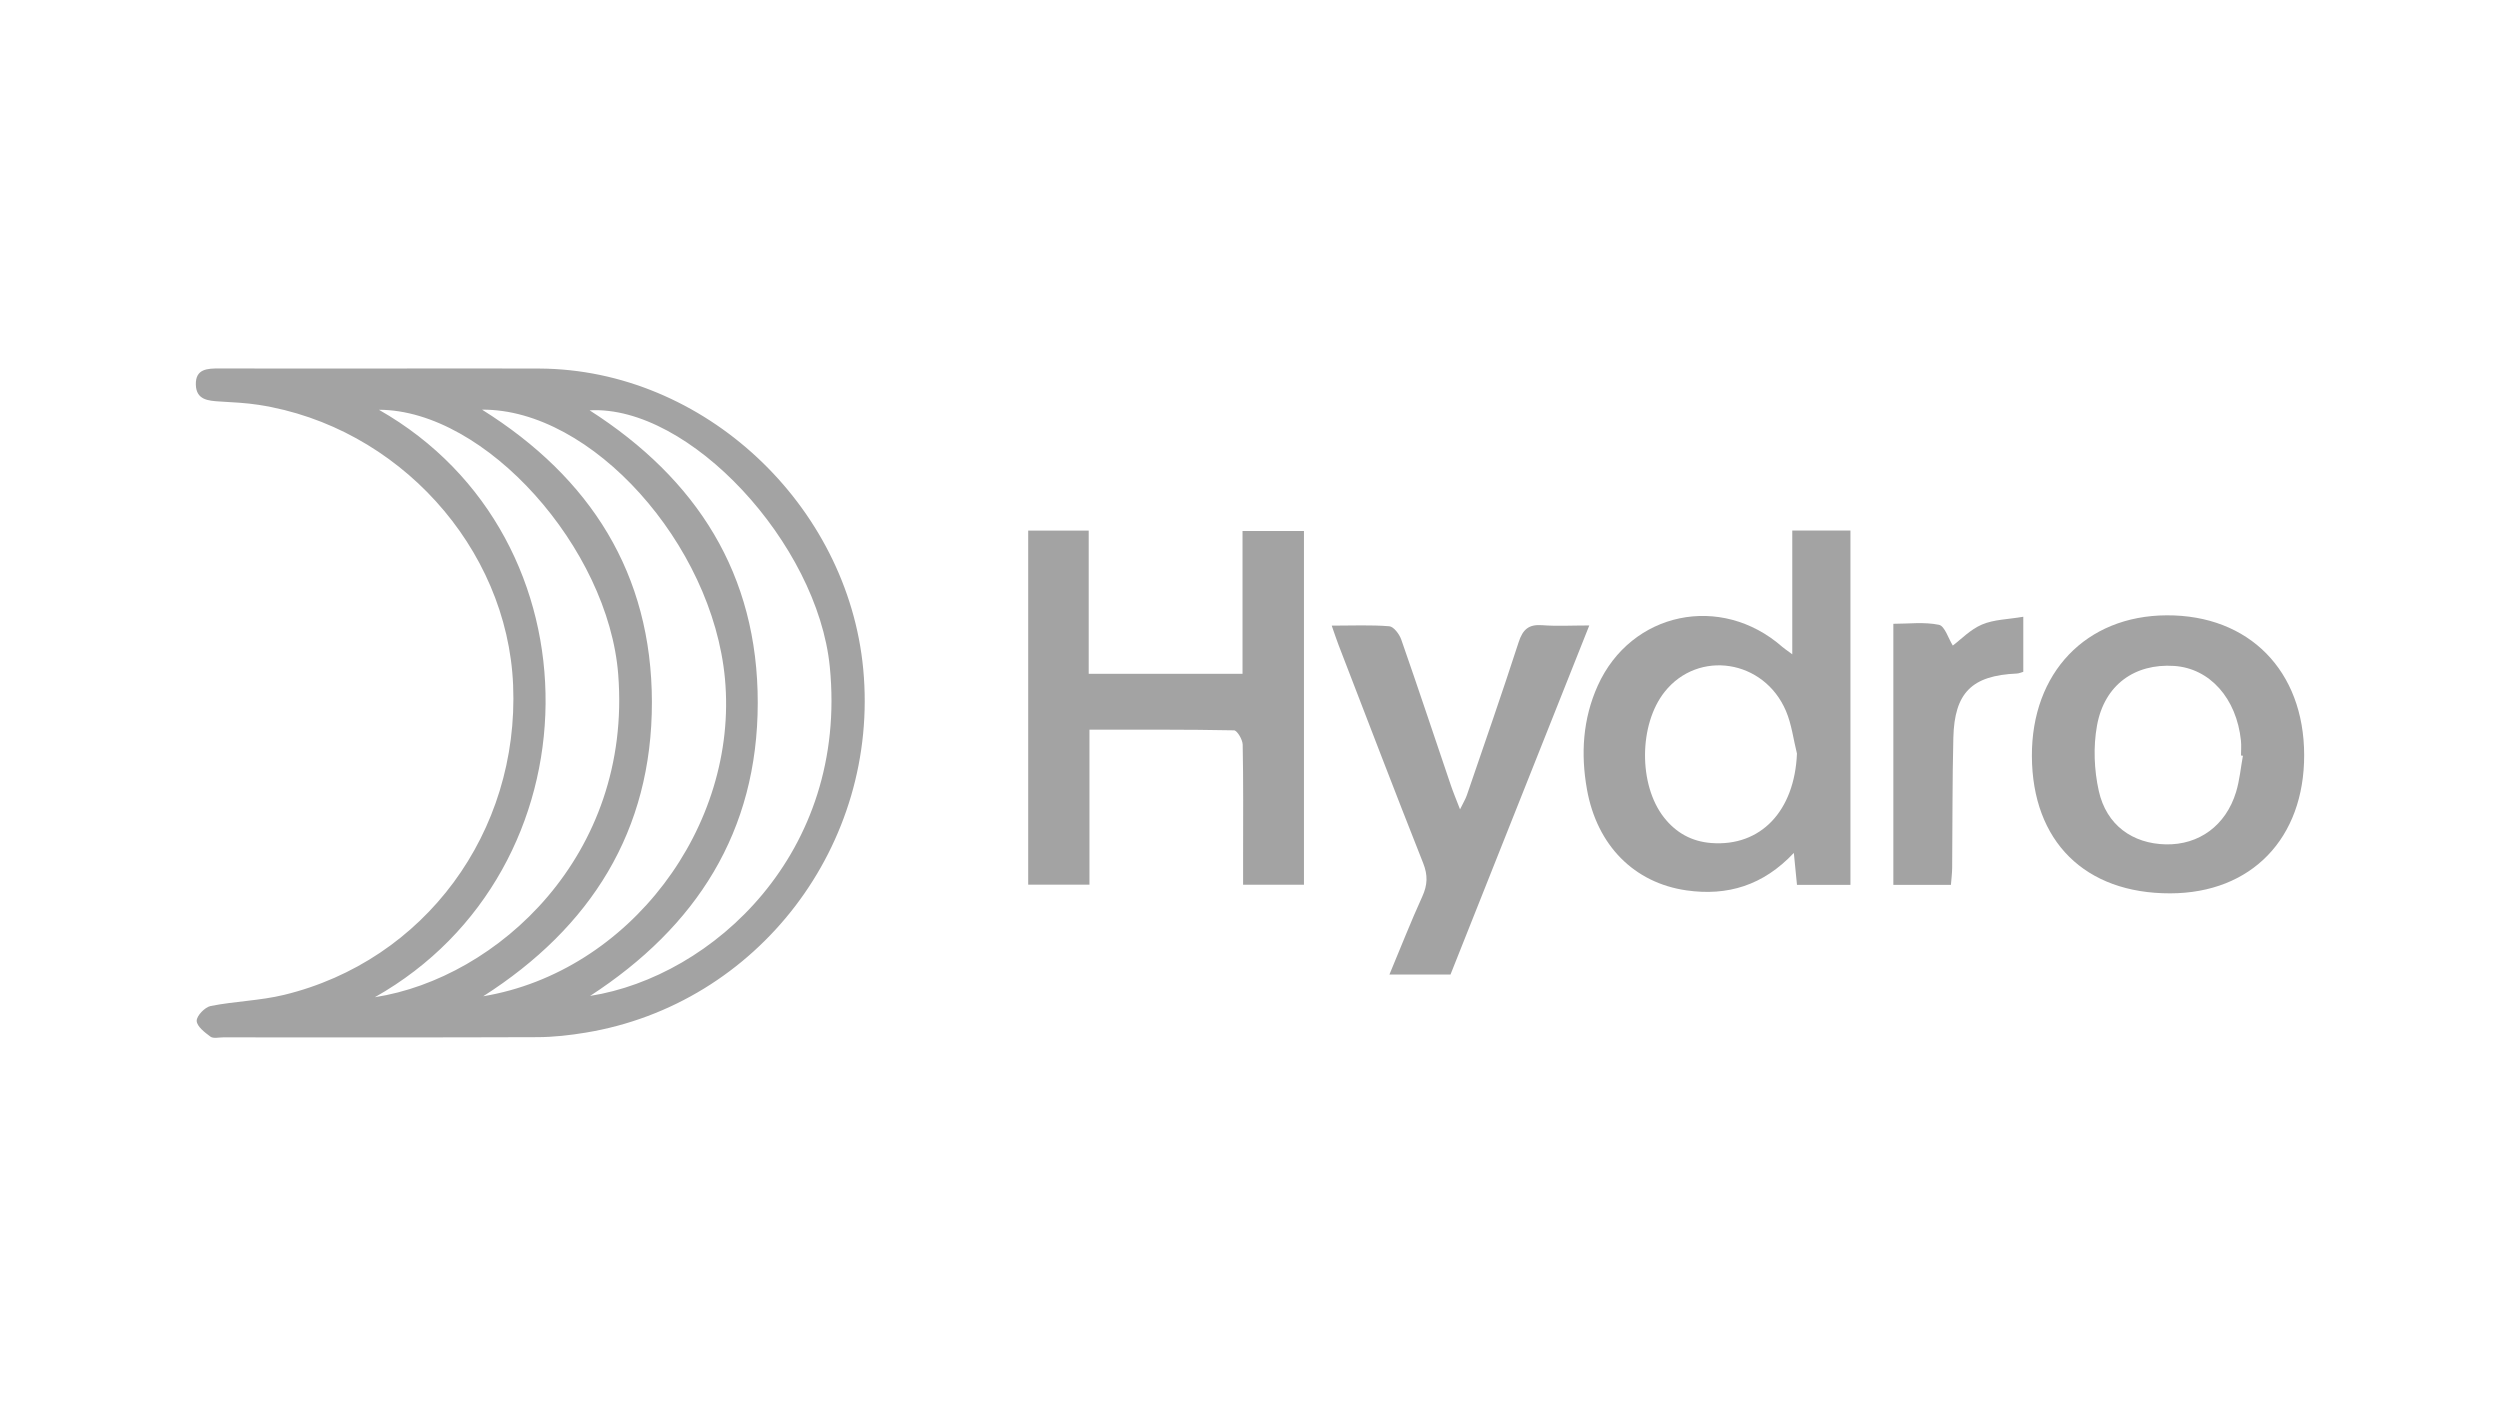 <?xml version="1.0" encoding="UTF-8"?>
<svg id="Camada_1" data-name="Camada 1" xmlns="http://www.w3.org/2000/svg" viewBox="0 0 1920 1080">
  <defs>
    <style>
      .cls-1 {
        fill: #a3a3a3;
        stroke-width: 0px;
      }
    </style>
  </defs>
  <path class="cls-1" d="M299.91,283.02c38.11,0,76.22-.15,114.32.03,126.58.59,236.88,104.79,248.73,230.82,12.69,134.83-80.83,257.35-213.13,279.19-12.16,2.01-24.58,3.43-36.88,3.48-80.5.31-161,.16-241.5.15-3.33,0-7.59,1.09-9.8-.53-4.4-3.23-10.52-7.95-10.59-12.15-.06-3.89,6.3-10.52,10.74-11.4,18.58-3.68,37.89-4.07,56.24-8.52,108.1-26.18,180.78-124.95,176.03-238-4.45-105.84-88.52-198.55-195.33-215.15-9.83-1.53-19.84-1.98-29.79-2.58-8.98-.54-18.24-1.17-18.55-12.89-.34-12.3,8.93-12.5,18.03-12.48,43.82.09,87.65.04,131.47.04ZM453.18,764.87c94.05-14.85,198.3-109.67,184.1-252.82-9.4-94.76-108.04-201.15-184.45-196.92,82.47,52.83,129.23,125.97,129.12,224.76-.11,98.87-47.16,171.94-128.77,224.98ZM287.89,765.86c94.1-14.65,197.65-109.01,186.91-247.82-7.51-97.01-101.96-203.21-183.81-203.34,172.98,98.4,169.44,353.78-3.11,451.17ZM371.12,765.13c112.08-18.73,196.18-130.14,185.64-243.94-9.58-103.43-102.55-207.23-186.55-206.57,83.6,52.39,130.3,126.21,130.45,224.53.15,98.98-46.88,173.14-129.54,225.98Z"/>
  <path class="cls-1" d="M789.64,407.48h46.49v110h118.13v-109.66h47.18v271.67h-46.74c0-7.15,0-14.51,0-21.88,0-28.58.25-57.17-.32-85.75-.08-3.86-4.27-10.93-6.66-10.97-36.52-.71-73.05-.49-111.02-.49v119.03h-47.05v-271.95Z"/>
  <path class="cls-1" d="M1376.46,502.52v-95.05h44.68v272.1h-41.06c-.75-7.66-1.47-14.95-2.41-24.54-23.49,25-50.97,33.3-82.51,28.77-39.96-5.75-68.67-34.28-76.39-77.63-4.82-27.07-3.22-54.04,8.32-79.62,25.58-56.71,94.62-71.14,141.76-29.72,1.32,1.16,2.82,2.12,7.62,5.7ZM1380.06,578.76c-2.73-10.95-4.08-22.48-8.44-32.73-16.85-39.59-67.33-47.26-93.18-14.69-19.79,24.94-20.17,71.28-.6,96.35,9.21,11.8,21.26,18.59,36.41,19.75,38.08,2.91,63.99-24.66,65.81-68.68Z"/>
  <path class="cls-1" d="M1769.6,579.81c.12,64.1-40.54,106.15-102.81,106.28-65.59.15-106.04-39.97-106.3-105.41-.26-64.07,41.6-107.81,103.47-108.11,63.29-.31,105.51,42.55,105.64,107.23ZM1722.55,580.43c-.48-.07-.97-.14-1.45-.21,0-3.8.33-7.63-.05-11.39-3.36-32.62-24.02-55.63-51.39-57.4-30.15-1.95-53.46,14.48-59.15,45.74-2.95,16.23-2.24,34.17,1.37,50.32,5.87,26.26,25.94,40.43,51.45,40.98,25.49.55,46.15-14.47,53.98-40.24,2.73-8.97,3.55-18.53,5.25-27.81Z"/>
  <path class="cls-1" d="M1220.57,480.36c-36.1,90.8-71.36,179.47-106.59,268.08h-46.9c8.68-20.79,16.45-40.6,25.25-59.95,4.03-8.85,4.34-16.31.67-25.58-22.07-55.69-43.43-111.66-64.99-167.55-1.66-4.3-3.07-8.69-5.25-14.87,15.92,0,30.14-.67,44.21.48,3.39.28,7.75,6.08,9.19,10.21,13.01,37.24,25.44,74.68,38.12,112.04,1.82,5.36,4.03,10.59,7.02,18.37,2.39-4.92,4.17-7.77,5.24-10.87,13.39-39.12,27.02-78.18,39.77-117.51,3.18-9.81,7.73-13.86,18.13-13.06,11.23.87,22.58.2,36.14.2Z"/>
  <path class="cls-1" d="M1454.09,479.08c11.61,0,23.71-1.57,35,.77,4.51.93,7.23,10.49,10.66,15.94,6.11-4.57,13.43-12.33,22.42-16.15,9.19-3.91,20.02-3.96,31.72-5.97v42.29c-1.52.42-3.23,1.24-4.96,1.32-34.44,1.5-47.91,14.6-48.76,49.29-.82,33.32-.59,66.66-.91,99.99-.04,4.18-.6,8.35-.95,13.04h-44.22v-200.53Z"/>
</svg>